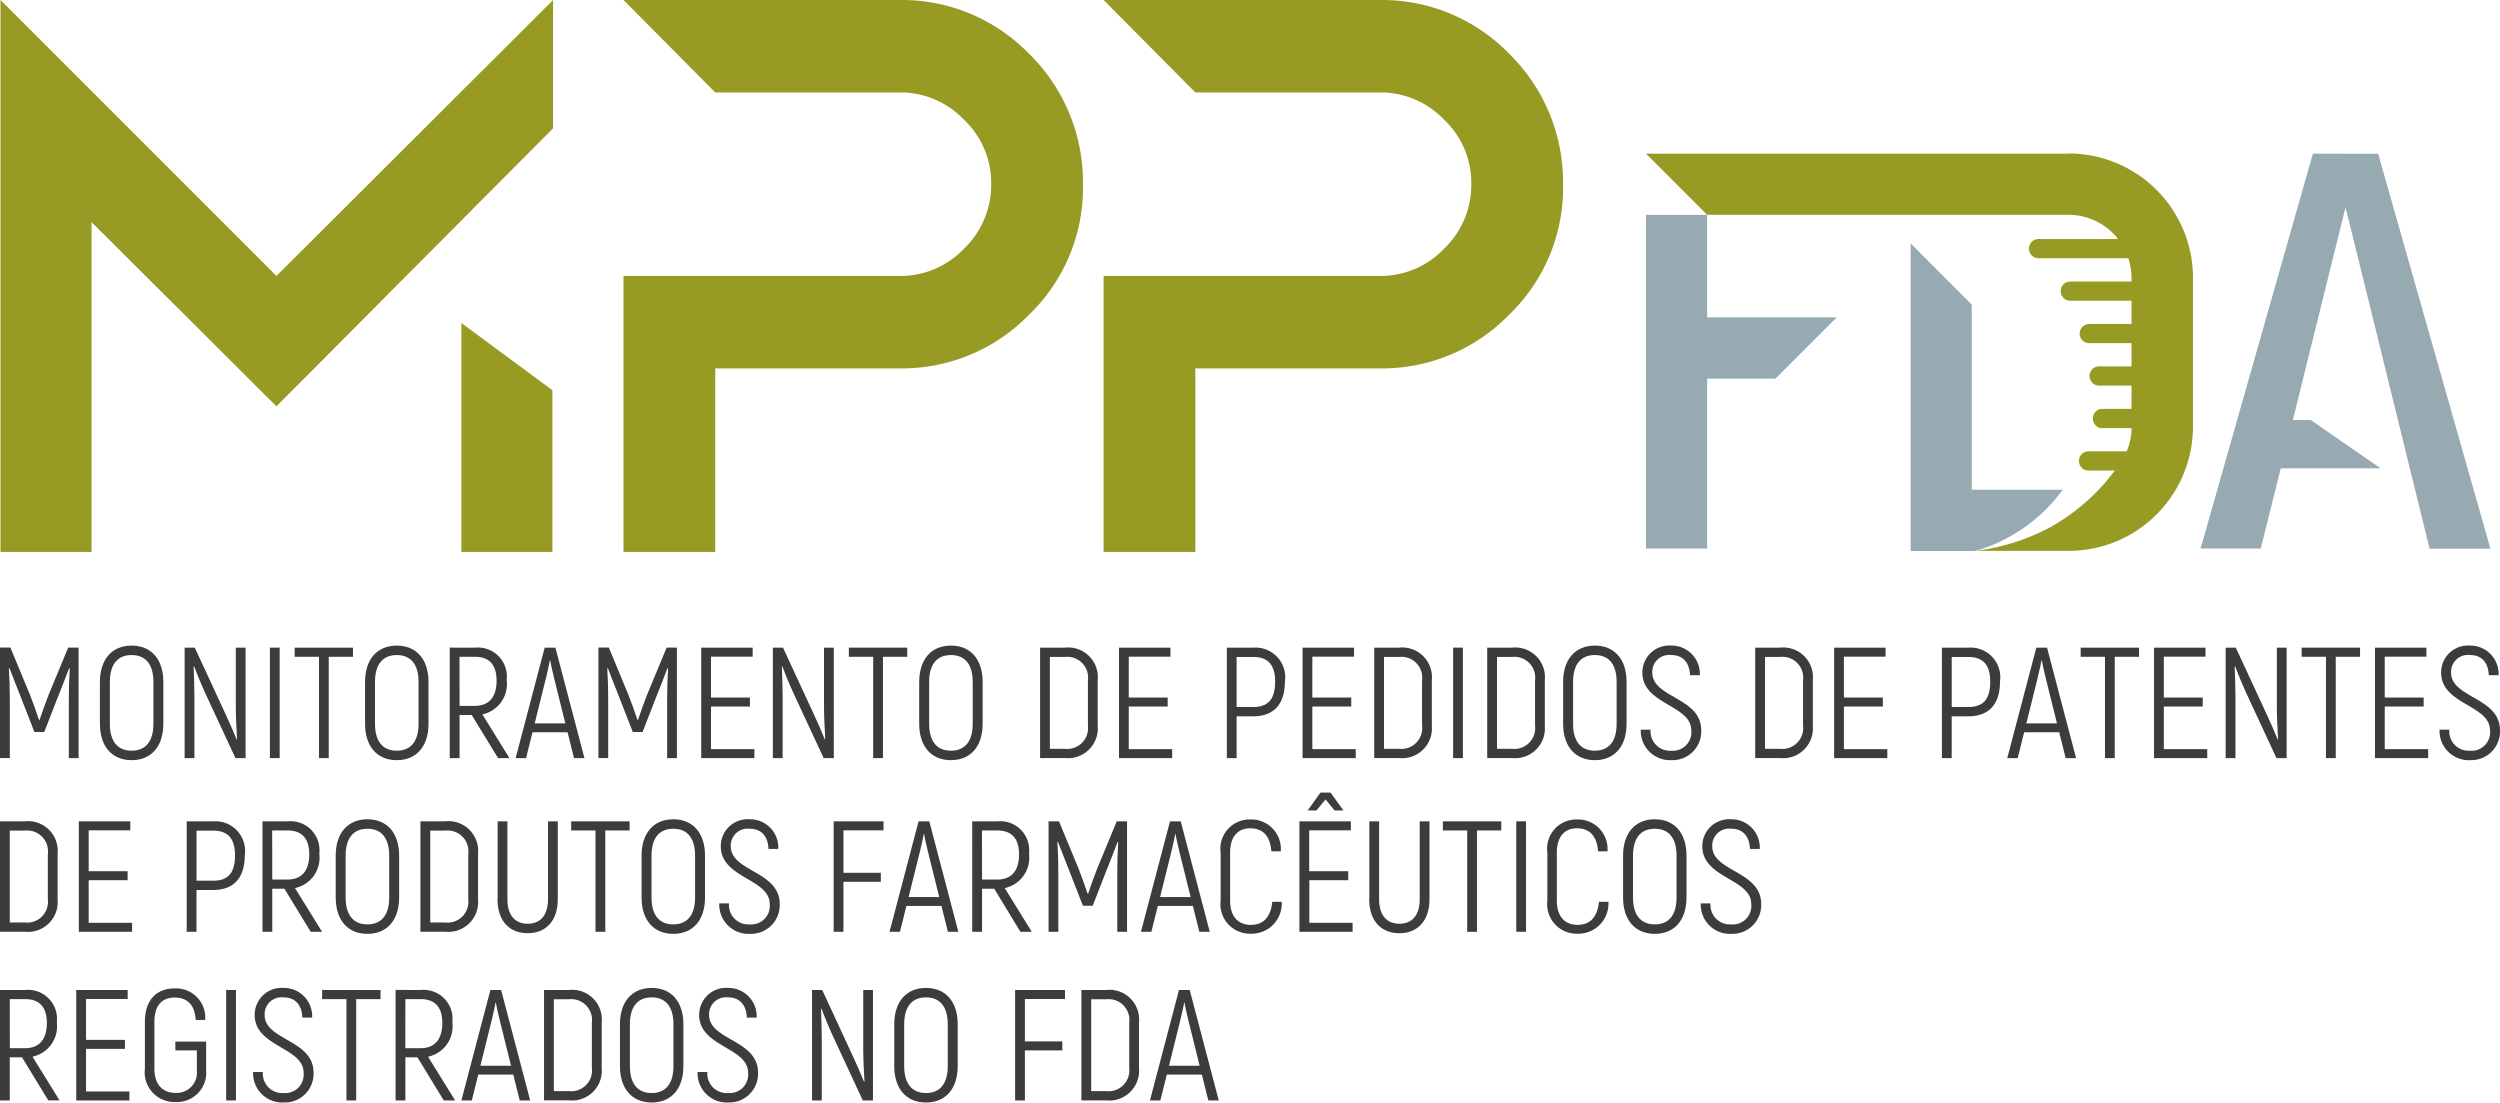 <svg id="Componente_14_4" data-name="Componente 14 – 4" xmlns="http://www.w3.org/2000/svg" xmlns:xlink="http://www.w3.org/1999/xlink" width="147.78" height="65.171" viewBox="0 0 147.78 65.171">
  <defs>
    <clipPath id="clip-path">
      <rect id="Retângulo_792" data-name="Retângulo 792" width="147.78" height="65.171" fill="none"/>
    </clipPath>
  </defs>
  <g id="Grupo_1499" data-name="Grupo 1499" clip-path="url(#clip-path)">
    <path id="Caminho_3945" data-name="Caminho 3945" d="M4.646,134.626v6.53H4.068V137.7c0-.69.019-1.269.056-1.847l-.037-.009c-.168.466-.429,1.092-.672,1.716l-.8,2.053H2.034l-.8-2.053c-.243-.625-.5-1.25-.672-1.716l-.037.009c.037.578.056,1.157.056,1.847v3.452H0v-6.53H.616l1.166,2.817c.168.42.4,1.091.523,1.455h.037c.121-.364.355-1.035.522-1.455l1.166-2.817Z" transform="translate(0 -96.343)" fill="#3b3c3e"/>
    <path id="Caminho_3946" data-name="Caminho 3946" d="M20.768,138.828v-2.482c0-1.315.7-2.145,1.875-2.145s1.875.83,1.875,2.145v2.482c0,1.315-.7,2.146-1.875,2.146s-1.875-.83-1.875-2.146m3.162,0v-2.482c0-1.008-.438-1.586-1.287-1.586s-1.287.578-1.287,1.586v2.482c0,1.008.438,1.586,1.287,1.586s1.287-.578,1.287-1.586" transform="translate(-14.862 -96.039)" fill="#3b3c3e"/>
    <path id="Caminho_3947" data-name="Caminho 3947" d="M41.987,134.626v6.53h-.6l-1.782-3.834c-.205-.438-.541-1.259-.662-1.586l-.028.01c.018.494.047,1.241.047,1.753v3.657h-.579v-6.53h.6l1.763,3.807c.224.466.56,1.241.709,1.614l.028-.009c-.028-.476-.075-1.325-.075-1.884v-3.526Z" transform="translate(-27.47 -96.343)" fill="#3b3c3e"/>
    <rect id="Retângulo_788" data-name="Retângulo 788" width="0.578" height="6.53" transform="translate(15.954 38.283)" fill="#3b3c3e"/>
    <path id="Caminho_3948" data-name="Caminho 3948" d="M64.7,135.168H63.268v5.989H62.69v-5.989H61.253v-.541H64.7Z" transform="translate(-43.835 -96.344)" fill="#3b3c3e"/>
    <path id="Caminho_3949" data-name="Caminho 3949" d="M75.886,138.828v-2.482c0-1.315.7-2.145,1.875-2.145s1.875.83,1.875,2.145v2.482c0,1.315-.7,2.146-1.875,2.146s-1.875-.83-1.875-2.146m3.162,0v-2.482c0-1.008-.438-1.586-1.287-1.586s-1.287.578-1.287,1.586v2.482c0,1.008.438,1.586,1.287,1.586s1.287-.578,1.287-1.586" transform="translate(-54.307 -96.039)" fill="#3b3c3e"/>
    <path id="Caminho_3950" data-name="Caminho 3950" d="M94.8,138.61h-.718v2.547H93.5v-6.53H95a1.713,1.713,0,0,1,1.866,1.912,1.834,1.834,0,0,1-1.437,2.034l1.6,2.584h-.672Zm-.718-.541h.9c.849,0,1.287-.531,1.287-1.493,0-.933-.438-1.408-1.278-1.408h-.914Z" transform="translate(-66.915 -96.344)" fill="#3b3c3e"/>
    <path id="Caminho_3951" data-name="Caminho 3951" d="M110.254,139.627h-2.071l-.382,1.53h-.616l1.717-6.53h.634l1.717,6.53h-.616Zm-.131-.523-.672-2.705c-.1-.4-.2-.867-.224-1.026h-.019c-.028.159-.121.625-.224,1.026l-.672,2.705Z" transform="translate(-76.705 -96.343)" fill="#3b3c3e"/>
    <path id="Caminho_3952" data-name="Caminho 3952" d="M129.022,134.626v6.53h-.578V137.7c0-.69.019-1.269.056-1.847l-.037-.009c-.168.466-.429,1.092-.672,1.716l-.8,2.053h-.578l-.8-2.053c-.243-.625-.5-1.25-.672-1.716l-.037.009c.037.578.056,1.157.056,1.847v3.452h-.578v-6.53h.616l1.166,2.817c.168.42.4,1.091.523,1.455h.037c.121-.364.355-1.035.523-1.455l1.166-2.817Z" transform="translate(-89.008 -96.343)" fill="#3b3c3e"/>
    <path id="Caminho_3953" data-name="Caminho 3953" d="M148.912,140.625v.532h-3.144v-6.53h3.041v.532h-2.463v2.416h2.3v.532h-2.3v2.519Z" transform="translate(-104.317 -96.343)" fill="#3b3c3e"/>
    <path id="Caminho_3954" data-name="Caminho 3954" d="M164.264,134.626v6.53h-.6l-1.782-3.834c-.205-.438-.541-1.259-.662-1.586l-.028.01c.018.494.047,1.241.047,1.753v3.657h-.579v-6.53h.6l1.763,3.807c.224.466.56,1.241.709,1.614l.028-.009c-.028-.476-.075-1.325-.075-1.884v-3.526Z" transform="translate(-114.976 -96.343)" fill="#3b3c3e"/>
    <path id="Caminho_3955" data-name="Caminho 3955" d="M179.9,135.168h-1.437v5.989h-.578v-5.989h-1.437v-.541H179.9Z" transform="translate(-126.27 -96.344)" fill="#3b3c3e"/>
    <path id="Caminho_3956" data-name="Caminho 3956" d="M191.077,138.828v-2.482c0-1.315.7-2.145,1.875-2.145s1.875.83,1.875,2.145v2.482c0,1.315-.7,2.146-1.875,2.146s-1.875-.83-1.875-2.146m3.162,0v-2.482c0-1.008-.438-1.586-1.287-1.586s-1.287.578-1.287,1.586v2.482c0,1.008.438,1.586,1.287,1.586s1.287-.578,1.287-1.586" transform="translate(-136.741 -96.039)" fill="#3b3c3e"/>
    <path id="Caminho_3957" data-name="Caminho 3957" d="M216.207,134.627h1.465a1.756,1.756,0,0,1,1.941,1.912v2.715a1.762,1.762,0,0,1-1.941,1.9h-1.465Zm1.465,5.98a1.231,1.231,0,0,0,1.362-1.381v-2.659a1.231,1.231,0,0,0-1.362-1.39h-.886v5.43Z" transform="translate(-154.725 -96.344)" fill="#3b3c3e"/>
    <path id="Caminho_3958" data-name="Caminho 3958" d="M235.756,140.625v.532h-3.144v-6.53h3.041v.532h-2.463v2.416h2.3v.532h-2.3v2.519Z" transform="translate(-166.466 -96.343)" fill="#3b3c3e"/>
    <path id="Caminho_3959" data-name="Caminho 3959" d="M258.453,136.632c0,1.344-.662,2.053-1.866,2.053H255.6v2.472h-.578v-6.53h1.567a1.756,1.756,0,0,1,1.866,2.006m-.578,0c0-.97-.41-1.455-1.287-1.455H255.6v2.957h.989c.877,0,1.287-.466,1.287-1.5" transform="translate(-182.501 -96.343)" fill="#3b3c3e"/>
    <path id="Caminho_3960" data-name="Caminho 3960" d="M273.913,140.625v.532h-3.144v-6.53h3.041v.532h-2.463v2.416h2.3v.532h-2.3v2.519Z" transform="translate(-193.772 -96.343)" fill="#3b3c3e"/>
    <path id="Caminho_3961" data-name="Caminho 3961" d="M285.664,134.627h1.465a1.756,1.756,0,0,1,1.94,1.912v2.715a1.762,1.762,0,0,1-1.94,1.9h-1.465Zm1.465,5.98a1.231,1.231,0,0,0,1.362-1.381v-2.659a1.231,1.231,0,0,0-1.362-1.39h-.886v5.43Z" transform="translate(-204.431 -96.344)" fill="#3b3c3e"/>
    <rect id="Retângulo_789" data-name="Retângulo 789" width="0.578" height="6.53" transform="translate(85.897 38.283)" fill="#3b3c3e"/>
    <path id="Caminho_3962" data-name="Caminho 3962" d="M309.154,134.627h1.465a1.756,1.756,0,0,1,1.94,1.912v2.715a1.762,1.762,0,0,1-1.94,1.9h-1.465Zm1.465,5.98a1.231,1.231,0,0,0,1.362-1.381v-2.659a1.231,1.231,0,0,0-1.362-1.39h-.886v5.43Z" transform="translate(-221.242 -96.344)" fill="#3b3c3e"/>
    <path id="Caminho_3963" data-name="Caminho 3963" d="M324.936,138.828v-2.482c0-1.315.7-2.145,1.875-2.145s1.875.83,1.875,2.145v2.482c0,1.315-.7,2.146-1.875,2.146s-1.875-.83-1.875-2.146m3.162,0v-2.482c0-1.008-.438-1.586-1.287-1.586s-1.287.578-1.287,1.586v2.482c0,1.008.438,1.586,1.287,1.586s1.287-.578,1.287-1.586" transform="translate(-232.536 -96.039)" fill="#3b3c3e"/>
    <path id="Caminho_3964" data-name="Caminho 3964" d="M341.078,139.173h.578a1.146,1.146,0,0,0,1.222,1.241,1.093,1.093,0,0,0,1.185-1.2c0-1.512-2.892-1.521-2.892-3.415a1.59,1.59,0,0,1,1.689-1.6,1.674,1.674,0,0,1,1.707,1.754h-.579c-.037-.821-.485-1.194-1.11-1.194a1,1,0,0,0-1.12,1.036c0,1.511,2.892,1.455,2.892,3.415a1.7,1.7,0,0,1-1.754,1.763,1.729,1.729,0,0,1-1.819-1.8" transform="translate(-244.087 -96.039)" fill="#3b3c3e"/>
    <path id="Caminho_3965" data-name="Caminho 3965" d="M364.863,134.627h1.465a1.756,1.756,0,0,1,1.941,1.912v2.715a1.762,1.762,0,0,1-1.941,1.9h-1.465Zm1.465,5.98a1.231,1.231,0,0,0,1.362-1.381v-2.659a1.231,1.231,0,0,0-1.362-1.39h-.886v5.43Z" transform="translate(-261.109 -96.344)" fill="#3b3c3e"/>
    <path id="Caminho_3966" data-name="Caminho 3966" d="M384.412,140.625v.532h-3.144v-6.53h3.041v.532h-2.463v2.416h2.3v.532h-2.3v2.519Z" transform="translate(-272.849 -96.343)" fill="#3b3c3e"/>
    <path id="Caminho_3967" data-name="Caminho 3967" d="M407.109,136.632c0,1.344-.662,2.053-1.866,2.053h-.989v2.472h-.578v-6.53h1.567a1.756,1.756,0,0,1,1.866,2.006m-.578,0c0-.97-.41-1.455-1.287-1.455h-.989v2.957h.989c.877,0,1.287-.466,1.287-1.5" transform="translate(-288.885 -96.343)" fill="#3b3c3e"/>
    <path id="Caminho_3968" data-name="Caminho 3968" d="M420.328,139.627h-2.071l-.382,1.53h-.616l1.717-6.53h.634l1.717,6.53h-.616Zm-.131-.523-.672-2.705c-.1-.4-.2-.867-.224-1.026h-.019c-.028.159-.121.625-.224,1.026l-.672,2.705Z" transform="translate(-298.605 -96.343)" fill="#3b3c3e"/>
    <path id="Caminho_3969" data-name="Caminho 3969" d="M435.966,135.168H434.53v5.989h-.578v-5.989h-1.437v-.541h3.452Z" transform="translate(-309.523 -96.344)" fill="#3b3c3e"/>
    <path id="Caminho_3970" data-name="Caminho 3970" d="M450.915,140.625v.532h-3.144v-6.53h3.041v.532h-2.463v2.416h2.3v.532h-2.3v2.519Z" transform="translate(-320.441 -96.343)" fill="#3b3c3e"/>
    <path id="Caminho_3971" data-name="Caminho 3971" d="M466.266,134.626v6.53h-.6l-1.782-3.834c-.205-.438-.541-1.259-.662-1.586l-.028.01c.018.494.047,1.241.047,1.753v3.657h-.579v-6.53h.6l1.763,3.807c.224.466.56,1.241.709,1.614l.028-.009c-.028-.476-.075-1.325-.075-1.884v-3.526Z" transform="translate(-331.099 -96.343)" fill="#3b3c3e"/>
    <path id="Caminho_3972" data-name="Caminho 3972" d="M481.9,135.168h-1.437v5.989h-.578v-5.989h-1.437v-.541H481.9Z" transform="translate(-342.393 -96.344)" fill="#3b3c3e"/>
    <path id="Caminho_3973" data-name="Caminho 3973" d="M496.846,140.625v.532H493.7v-6.53h3.041v.532h-2.463v2.416h2.3v.532h-2.3v2.519Z" transform="translate(-353.311 -96.343)" fill="#3b3c3e"/>
    <path id="Caminho_3974" data-name="Caminho 3974" d="M507.121,139.173h.578a1.146,1.146,0,0,0,1.222,1.241,1.094,1.094,0,0,0,1.185-1.2c0-1.512-2.892-1.521-2.892-3.415a1.59,1.59,0,0,1,1.689-1.6,1.674,1.674,0,0,1,1.707,1.754h-.578c-.038-.821-.485-1.194-1.11-1.194a1,1,0,0,0-1.12,1.036c0,1.511,2.892,1.455,2.892,3.415a1.7,1.7,0,0,1-1.754,1.763,1.729,1.729,0,0,1-1.819-1.8" transform="translate(-362.914 -96.039)" fill="#3b3c3e"/>
    <path id="Caminho_3975" data-name="Caminho 3975" d="M0,170.733H1.465a1.756,1.756,0,0,1,1.941,1.912v2.715a1.762,1.762,0,0,1-1.941,1.9H0Zm1.465,5.98a1.231,1.231,0,0,0,1.362-1.381v-2.659a1.231,1.231,0,0,0-1.362-1.39H.578v5.43Z" transform="translate(0 -122.183)" fill="#3b3c3e"/>
    <path id="Caminho_3976" data-name="Caminho 3976" d="M19.548,176.731v.532H16.4v-6.53h3.041v.532H16.983v2.416h2.3v.532h-2.3v2.519Z" transform="translate(-11.74 -122.182)" fill="#3b3c3e"/>
    <path id="Caminho_3977" data-name="Caminho 3977" d="M42.246,172.739c0,1.344-.662,2.053-1.866,2.053h-.989v2.472h-.578v-6.53H40.38a1.755,1.755,0,0,1,1.866,2.006m-.578,0c0-.97-.41-1.455-1.287-1.455h-.989v2.958h.989c.877,0,1.287-.466,1.287-1.5" transform="translate(-27.776 -122.183)" fill="#3b3c3e"/>
    <path id="Caminho_3978" data-name="Caminho 3978" d="M55.858,174.716h-.718v2.547h-.578v-6.53h1.493a1.713,1.713,0,0,1,1.866,1.912,1.834,1.834,0,0,1-1.437,2.034l1.6,2.584h-.672Zm-.718-.541h.9c.849,0,1.287-.531,1.287-1.493,0-.933-.438-1.408-1.278-1.408h-.914Z" transform="translate(-39.046 -122.183)" fill="#3b3c3e"/>
    <path id="Caminho_3979" data-name="Caminho 3979" d="M69.784,174.934v-2.481c0-1.315.7-2.146,1.875-2.146s1.875.83,1.875,2.146v2.481c0,1.316-.7,2.146-1.875,2.146s-1.875-.83-1.875-2.146m3.162,0v-2.481c0-1.008-.438-1.586-1.287-1.586s-1.287.578-1.287,1.586v2.481c0,1.008.438,1.586,1.287,1.586s1.287-.578,1.287-1.586" transform="translate(-49.94 -121.878)" fill="#3b3c3e"/>
    <path id="Caminho_3980" data-name="Caminho 3980" d="M87.4,170.733h1.465a1.756,1.756,0,0,1,1.941,1.912v2.715a1.762,1.762,0,0,1-1.941,1.9H87.4Zm1.465,5.98a1.231,1.231,0,0,0,1.362-1.381v-2.659a1.231,1.231,0,0,0-1.362-1.39H87.98v5.43Z" transform="translate(-62.548 -122.183)" fill="#3b3c3e"/>
    <path id="Caminho_3981" data-name="Caminho 3981" d="M103.445,175.332v-4.6h.578v4.6c0,1.007.494,1.455,1.2,1.455s1.2-.448,1.2-1.455v-4.6h.578v4.6c0,1.325-.737,2.015-1.782,2.015s-1.782-.69-1.782-2.015" transform="translate(-74.029 -122.183)" fill="#3b3c3e"/>
    <path id="Caminho_3982" data-name="Caminho 3982" d="M122.186,171.274h-1.437v5.989h-.578v-5.989h-1.437v-.541h3.452Z" transform="translate(-84.97 -122.183)" fill="#3b3c3e"/>
    <path id="Caminho_3983" data-name="Caminho 3983" d="M133.367,174.934v-2.481c0-1.315.7-2.146,1.875-2.146s1.875.83,1.875,2.146v2.481c0,1.316-.7,2.146-1.875,2.146s-1.875-.83-1.875-2.146m3.162,0v-2.481c0-1.008-.438-1.586-1.287-1.586s-1.287.578-1.287,1.586v2.481c0,1.008.438,1.586,1.287,1.586s1.287-.578,1.287-1.586" transform="translate(-95.442 -121.878)" fill="#3b3c3e"/>
    <path id="Caminho_3984" data-name="Caminho 3984" d="M149.509,175.279h.578a1.146,1.146,0,0,0,1.222,1.241,1.094,1.094,0,0,0,1.185-1.2c0-1.511-2.892-1.52-2.892-3.414a1.59,1.59,0,0,1,1.689-1.6A1.674,1.674,0,0,1,153,172.061h-.578c-.038-.821-.485-1.194-1.11-1.194a1,1,0,0,0-1.12,1.036c0,1.511,2.892,1.455,2.892,3.414a1.7,1.7,0,0,1-1.754,1.763,1.729,1.729,0,0,1-1.819-1.8" transform="translate(-106.994 -121.878)" fill="#3b3c3e"/>
    <path id="Caminho_3985" data-name="Caminho 3985" d="M173.873,171.265v2.51h2.211v.532h-2.211v2.957h-.578v-6.53h2.948v.532Z" transform="translate(-124.016 -122.183)" fill="#3b3c3e"/>
    <path id="Caminho_3986" data-name="Caminho 3986" d="M187.978,175.734h-2.071l-.382,1.53h-.616l1.717-6.53h.634l1.717,6.53h-.616Zm-.131-.523-.672-2.705c-.1-.4-.2-.867-.224-1.026h-.019c-.028.159-.121.625-.224,1.026l-.672,2.705Z" transform="translate(-132.327 -122.183)" fill="#3b3c3e"/>
    <path id="Caminho_3987" data-name="Caminho 3987" d="M203.4,174.716h-.718v2.547H202.1v-6.53h1.493a1.713,1.713,0,0,1,1.866,1.912,1.834,1.834,0,0,1-1.437,2.034l1.6,2.584h-.672Zm-.718-.541h.9c.849,0,1.287-.531,1.287-1.493,0-.933-.438-1.408-1.278-1.408h-.914Z" transform="translate(-144.631 -122.183)" fill="#3b3c3e"/>
    <path id="Caminho_3988" data-name="Caminho 3988" d="M222.593,170.733v6.53h-.578v-3.452c0-.69.019-1.269.056-1.847l-.037-.009c-.168.466-.429,1.092-.672,1.716l-.8,2.053h-.578l-.8-2.053c-.243-.625-.5-1.25-.672-1.716l-.037.009c.037.578.056,1.157.056,1.847v3.452h-.578v-6.53h.616l1.166,2.817c.168.42.4,1.091.523,1.455h.037c.121-.364.355-1.035.523-1.455l1.166-2.817Z" transform="translate(-155.971 -122.183)" fill="#3b3c3e"/>
    <path id="Caminho_3989" data-name="Caminho 3989" d="M240.242,175.734h-2.071l-.382,1.53h-.616l1.717-6.53h.634l1.717,6.53h-.616Zm-.131-.523-.672-2.705c-.1-.4-.2-.867-.224-1.026H239.2c-.028.159-.121.625-.224,1.026l-.672,2.705Z" transform="translate(-169.729 -122.183)" fill="#3b3c3e"/>
    <path id="Caminho_3990" data-name="Caminho 3990" d="M253.741,175.135V172.3a1.726,1.726,0,0,1,1.745-1.959,1.748,1.748,0,0,1,1.81,1.884h-.56c-.065-.924-.513-1.362-1.25-1.362-.7,0-1.185.466-1.185,1.436v2.836c0,.971.5,1.437,1.222,1.437.746,0,1.175-.457,1.269-1.362h.56a1.783,1.783,0,0,1-1.829,1.884,1.743,1.743,0,0,1-1.782-1.96" transform="translate(-181.586 -121.901)" fill="#3b3c3e"/>
    <path id="Caminho_3991" data-name="Caminho 3991" d="M273.257,172.458v.532h-3.144v-6.53h3.041v.532h-2.463v2.416H273v.532h-2.3v2.519Zm-2.136-6.642H270.6l.756-1.054h.6l.756,1.054h-.522l-.532-.653Z" transform="translate(-193.302 -117.909)" fill="#3b3c3e"/>
    <path id="Caminho_3992" data-name="Caminho 3992" d="M284.647,175.332v-4.6h.578v4.6c0,1.007.494,1.455,1.2,1.455s1.2-.448,1.2-1.455v-4.6h.578v4.6c0,1.325-.737,2.015-1.782,2.015s-1.782-.69-1.782-2.015" transform="translate(-203.703 -122.183)" fill="#3b3c3e"/>
    <path id="Caminho_3993" data-name="Caminho 3993" d="M303.387,171.274H301.95v5.989h-.578v-5.989h-1.437v-.541h3.452Z" transform="translate(-214.644 -122.183)" fill="#3b3c3e"/>
    <rect id="Retângulo_790" data-name="Retângulo 790" width="0.578" height="6.53" transform="translate(89.629 48.55)" fill="#3b3c3e"/>
    <path id="Caminho_3994" data-name="Caminho 3994" d="M321.655,175.135V172.3a1.726,1.726,0,0,1,1.745-1.959,1.748,1.748,0,0,1,1.81,1.884h-.56c-.065-.924-.513-1.362-1.25-1.362-.7,0-1.185.466-1.185,1.436v2.836c0,.971.5,1.437,1.222,1.437.746,0,1.175-.457,1.269-1.362h.56a1.783,1.783,0,0,1-1.828,1.884,1.743,1.743,0,0,1-1.782-1.96" transform="translate(-230.188 -121.901)" fill="#3b3c3e"/>
    <path id="Caminho_3995" data-name="Caminho 3995" d="M337.4,174.934v-2.481c0-1.315.7-2.146,1.875-2.146s1.875.83,1.875,2.146v2.481c0,1.316-.7,2.146-1.875,2.146s-1.875-.83-1.875-2.146m3.162,0v-2.481c0-1.008-.438-1.586-1.287-1.586s-1.287.578-1.287,1.586v2.481c0,1.008.438,1.586,1.287,1.586s1.287-.578,1.287-1.586" transform="translate(-241.457 -121.878)" fill="#3b3c3e"/>
    <path id="Caminho_3996" data-name="Caminho 3996" d="M353.544,175.279h.578a1.146,1.146,0,0,0,1.222,1.241,1.094,1.094,0,0,0,1.185-1.2c0-1.511-2.892-1.52-2.892-3.414a1.59,1.59,0,0,1,1.689-1.6,1.674,1.674,0,0,1,1.707,1.754h-.579c-.037-.821-.485-1.194-1.11-1.194a1,1,0,0,0-1.12,1.036c0,1.511,2.892,1.455,2.892,3.414a1.7,1.7,0,0,1-1.754,1.763,1.729,1.729,0,0,1-1.819-1.8" transform="translate(-253.009 -121.878)" fill="#3b3c3e"/>
    <path id="Caminho_3997" data-name="Caminho 3997" d="M1.3,209.773H.578v2.547H0v-6.53H1.493A1.713,1.713,0,0,1,3.358,207.7a1.834,1.834,0,0,1-1.437,2.034l1.6,2.584H2.855Zm-.718-.541h.9c.849,0,1.287-.531,1.287-1.493,0-.933-.438-1.408-1.278-1.408H.578Z" transform="translate(0 -147.271)" fill="#3b3c3e"/>
    <path id="Caminho_3998" data-name="Caminho 3998" d="M18.99,211.788v.532H15.846v-6.53h3.041v.532H16.425v2.416h2.3v.532h-2.3v2.519Z" transform="translate(-11.34 -147.27)" fill="#3b3c3e"/>
    <path id="Caminho_3999" data-name="Caminho 3999" d="M30.119,210.2V207.43c0-1.288.69-1.969,1.763-1.969a1.727,1.727,0,0,1,1.8,1.866h-.56c-.047-.9-.513-1.325-1.241-1.325-.746,0-1.2.457-1.2,1.437V210.2c0,.979.513,1.437,1.25,1.437a1.2,1.2,0,0,0,1.259-1.343v-1.166H31.92v-.522h1.819v1.688a1.73,1.73,0,0,1-1.81,1.884,1.759,1.759,0,0,1-1.81-1.978" transform="translate(-21.554 -147.035)" fill="#3b3c3e"/>
    <rect id="Retângulo_791" data-name="Retângulo 791" width="0.578" height="6.53" transform="translate(13.369 58.519)" fill="#3b3c3e"/>
    <path id="Caminho_4000" data-name="Caminho 4000" d="M52.625,210.336H53.2a1.146,1.146,0,0,0,1.222,1.241,1.094,1.094,0,0,0,1.185-1.2c0-1.511-2.892-1.521-2.892-3.414a1.59,1.59,0,0,1,1.689-1.6,1.674,1.674,0,0,1,1.708,1.754h-.579c-.037-.821-.485-1.194-1.11-1.194a1,1,0,0,0-1.12,1.036c0,1.511,2.892,1.455,2.892,3.414a1.7,1.7,0,0,1-1.754,1.763,1.728,1.728,0,0,1-1.819-1.8" transform="translate(-37.66 -146.966)" fill="#3b3c3e"/>
    <path id="Caminho_4001" data-name="Caminho 4001" d="M70.413,206.331H68.976v5.989H68.4v-5.989H66.961v-.541h3.452Z" transform="translate(-47.92 -147.27)" fill="#3b3c3e"/>
    <path id="Caminho_4002" data-name="Caminho 4002" d="M83.514,209.773H82.8v2.547h-.579v-6.53H83.71a1.713,1.713,0,0,1,1.866,1.912,1.834,1.834,0,0,1-1.436,2.034l1.6,2.584h-.671Zm-.718-.541h.9c.849,0,1.287-.531,1.287-1.493,0-.933-.438-1.408-1.278-1.408H82.8Z" transform="translate(-58.837 -147.271)" fill="#3b3c3e"/>
    <path id="Caminho_4003" data-name="Caminho 4003" d="M98.967,210.791H96.9l-.382,1.53H95.9l1.717-6.53h.634l1.717,6.53H99.35Zm-.131-.523-.672-2.705c-.1-.4-.2-.868-.224-1.026h-.019c-.028.158-.121.625-.224,1.026l-.672,2.705Z" transform="translate(-68.628 -147.271)" fill="#3b3c3e"/>
    <path id="Caminho_4004" data-name="Caminho 4004" d="M113.09,205.79h1.465A1.756,1.756,0,0,1,116.5,207.7v2.715a1.762,1.762,0,0,1-1.941,1.9H113.09Zm1.465,5.98a1.231,1.231,0,0,0,1.362-1.381V207.73a1.231,1.231,0,0,0-1.362-1.39h-.886v5.43Z" transform="translate(-80.931 -147.271)" fill="#3b3c3e"/>
    <path id="Caminho_4005" data-name="Caminho 4005" d="M128.872,209.991v-2.482c0-1.315.7-2.145,1.875-2.145s1.875.83,1.875,2.145v2.482c0,1.315-.7,2.146-1.875,2.146s-1.875-.83-1.875-2.146m3.162,0v-2.482c0-1.008-.438-1.586-1.287-1.586s-1.287.578-1.287,1.586v2.482c0,1.008.438,1.586,1.287,1.586s1.287-.578,1.287-1.586" transform="translate(-92.225 -146.966)" fill="#3b3c3e"/>
    <path id="Caminho_4006" data-name="Caminho 4006" d="M145.013,210.336h.578a1.146,1.146,0,0,0,1.222,1.241,1.094,1.094,0,0,0,1.185-1.2c0-1.511-2.892-1.521-2.892-3.414a1.59,1.59,0,0,1,1.689-1.6,1.674,1.674,0,0,1,1.707,1.754h-.579c-.037-.821-.485-1.194-1.11-1.194a1,1,0,0,0-1.12,1.036c0,1.511,2.892,1.455,2.892,3.414a1.7,1.7,0,0,1-1.754,1.763,1.729,1.729,0,0,1-1.819-1.8" transform="translate(-103.776 -146.966)" fill="#3b3c3e"/>
    <path id="Caminho_4007" data-name="Caminho 4007" d="M172.4,205.789v6.53h-.6l-1.782-3.834c-.205-.438-.541-1.259-.662-1.586l-.028.01c.018.494.047,1.241.047,1.753v3.657H168.8v-6.53h.6l1.763,3.807c.224.466.56,1.241.709,1.614l.028-.009c-.028-.476-.075-1.325-.075-1.885v-3.526Z" transform="translate(-120.798 -147.27)" fill="#3b3c3e"/>
    <path id="Caminho_4008" data-name="Caminho 4008" d="M185.892,209.991v-2.482c0-1.315.7-2.145,1.875-2.145s1.875.83,1.875,2.145v2.482c0,1.315-.7,2.146-1.875,2.146s-1.875-.83-1.875-2.146m3.162,0v-2.482c0-1.008-.438-1.586-1.287-1.586s-1.287.578-1.287,1.586v2.482c0,1.008.438,1.586,1.287,1.586s1.287-.578,1.287-1.586" transform="translate(-133.031 -146.966)" fill="#3b3c3e"/>
    <path id="Caminho_4009" data-name="Caminho 4009" d="M211.6,206.321v2.51h2.211v.532H211.6v2.957h-.578v-6.53h2.948v.532Z" transform="translate(-151.016 -147.27)" fill="#3b3c3e"/>
    <path id="Caminho_4010" data-name="Caminho 4010" d="M224.8,205.79h1.465a1.756,1.756,0,0,1,1.941,1.912v2.715a1.762,1.762,0,0,1-1.941,1.9H224.8Zm1.465,5.98a1.231,1.231,0,0,0,1.362-1.381V207.73a1.231,1.231,0,0,0-1.362-1.39h-.886v5.43Z" transform="translate(-160.877 -147.271)" fill="#3b3c3e"/>
    <path id="Caminho_4011" data-name="Caminho 4011" d="M242.111,210.791H240.04l-.382,1.53h-.616l1.717-6.53h.634l1.717,6.53h-.616Zm-.131-.523-.672-2.705c-.1-.4-.2-.868-.224-1.026h-.019c-.028.158-.121.625-.224,1.026l-.672,2.705Z" transform="translate(-171.067 -147.271)" fill="#3b3c3e"/>
    <path id="Caminho_4012" data-name="Caminho 4012" d="M436.744,94.953h-4.1a.569.569,0,0,1,0-1.137h4.1a.569.569,0,1,1,0,1.137" transform="translate(-309.21 -67.138)" fill="#989b23"/>
    <path id="Caminho_4013" data-name="Caminho 4013" d="M429.409,50.823H422.4a.569.569,0,1,1,0-1.137h7.012a.569.569,0,1,1,0,1.137" transform="translate(-301.875 -35.557)" fill="#989b23"/>
    <path id="Caminho_4014" data-name="Caminho 4014" d="M434.147,59.653h-5.13a.569.569,0,1,1,0-1.137h5.13a.569.569,0,1,1,0,1.137" transform="translate(-306.613 -41.876)" fill="#989b23"/>
    <path id="Caminho_4015" data-name="Caminho 4015" d="M436.973,68.473h-4.007a.569.569,0,1,1,0-1.137h4.007a.569.569,0,0,1,0,1.137" transform="translate(-309.439 -48.188)" fill="#989b23"/>
    <path id="Caminho_4016" data-name="Caminho 4016" d="M438.312,77.3h-3.475a.569.569,0,0,1,0-1.137h3.475a.569.569,0,0,1,0,1.137" transform="translate(-310.778 -54.506)" fill="#989b23"/>
    <path id="Caminho_4017" data-name="Caminho 4017" d="M439,86.132h-3.484a.584.584,0,0,1,0-1.137H439a.584.584,0,0,1,0,1.137" transform="translate(-311.352 -60.825)" fill="#989b23"/>
    <path id="Caminho_4018" data-name="Caminho 4018" d="M95.9,67.139V80.671h5.383V71.116Z" transform="translate(-68.628 -48.047)" fill="#989b23"/>
    <path id="Caminho_4019" data-name="Caminho 4019" d="M153.576,3.181A10.47,10.47,0,0,0,145.909,0H129.6l5.424,5.465h10.888a5.177,5.177,0,0,1,3.792,1.59,5.151,5.151,0,0,1,1.632,3.834,5.24,5.24,0,0,1-1.632,3.833,5.177,5.177,0,0,1-3.792,1.59H129.6V32.624h5.424V21.777h10.888a10.47,10.47,0,0,0,7.667-3.181,10.406,10.406,0,0,0,3.181-7.707,10.629,10.629,0,0,0-3.181-7.708" transform="translate(-92.744)" fill="#989b23"/>
    <path id="Caminho_4020" data-name="Caminho 4020" d="M253.389,3.181A10.471,10.471,0,0,0,245.722,0H229.41l5.424,5.465h10.888a5.179,5.179,0,0,1,3.793,1.59,5.154,5.154,0,0,1,1.631,3.834,5.242,5.242,0,0,1-1.631,3.833,5.179,5.179,0,0,1-3.793,1.59H229.41V32.624h5.424V21.777h10.888a10.471,10.471,0,0,0,7.667-3.181,10.4,10.4,0,0,0,3.181-7.707,10.628,10.628,0,0,0-3.181-7.708" transform="translate(-164.174)" fill="#989b23"/>
    <path id="Caminho_4021" data-name="Caminho 4021" d="M32.765,0,16.412,16.312.1,0V32.624H5.483V13.131L16.412,24.02,32.765,7.585Z" transform="translate(-0.071 0)" fill="#989b23"/>
    <path id="Caminho_4022" data-name="Caminho 4022" d="M345.773,54.342h4.046l3.618-3.618h-7.664v-6.06h-3.614V64.389l3.614,0Z" transform="translate(-244.861 -31.964)" fill="#97aab1"/>
    <path id="Caminho_4023" data-name="Caminho 4023" d="M464.083,31.941l-6.637,23.343H461l1.184-4.743h5.9l-4.128-2.855H462.9l3.107-12.542.008.032,0-.013.218.826,4.75,19.3h3.595l-6.636-23.343Z" transform="translate(-327.365 -22.858)" fill="#97aab1"/>
    <path id="Caminho_4024" data-name="Caminho 4024" d="M406.164,65.161h-5.376V54.217L397.175,50.6v18.18H401a9.75,9.75,0,0,0,5.163-3.618" transform="translate(-284.233 -36.21)" fill="#97aab1"/>
    <path id="Caminho_4025" data-name="Caminho 4025" d="M367.131,31.941H342.16v0l3.613,3.614h21.358a3.733,3.733,0,0,1,3.729,3.729v8.8c0,.036,0,.072-.005.108,0,.075,0,.108,0,.162a3.261,3.261,0,0,1-.049.392l-.016.083,0,.013c-.018.084-.045.2-.086.334l0,.013,0,0c-.012.039-.048.143-.1.276-.016.04-.032.079-.049.117-.037.084-.079.174-.127.264l0,.007h0a12.088,12.088,0,0,1-4.3,4.131,12.643,12.643,0,0,1-4.477,1.437h5.5a7.35,7.35,0,0,0,7.343-7.343v-8.8a7.351,7.351,0,0,0-7.343-7.347" transform="translate(-244.862 -22.858)" fill="#989b23"/>
  </g>
</svg>
